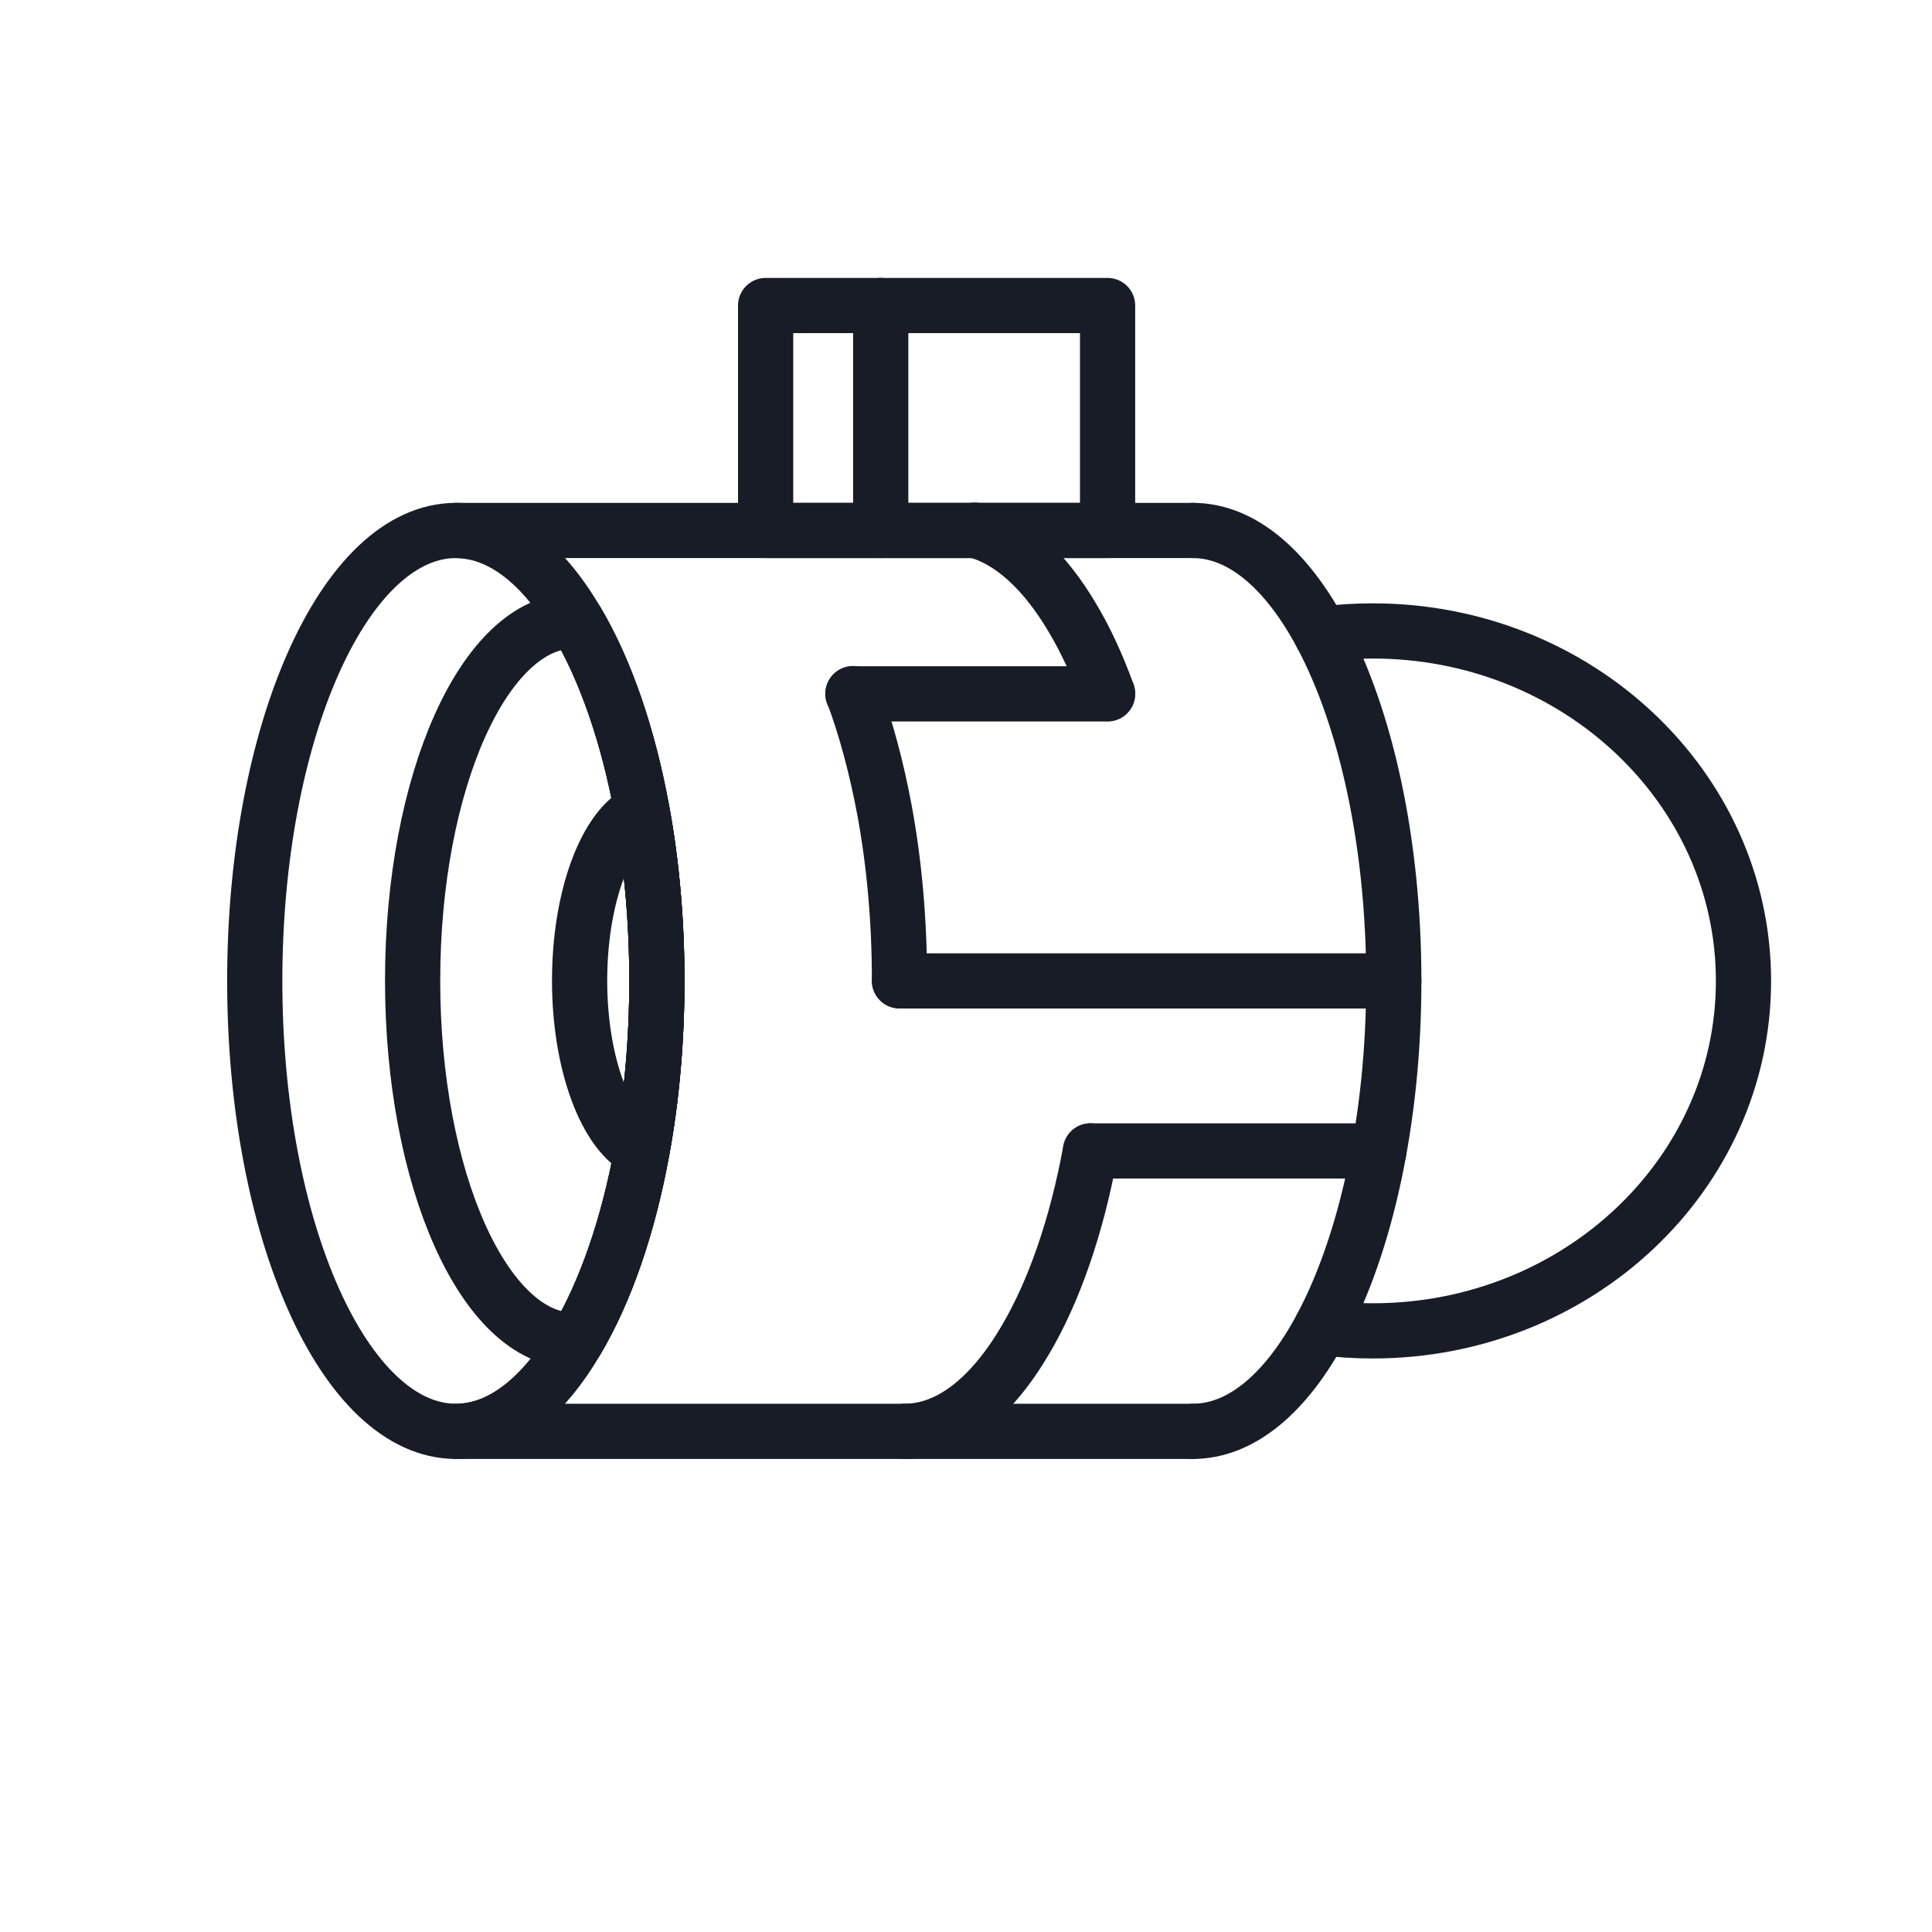 <?xml version="1.0" encoding="UTF-8"?><svg id="Layer_1" xmlns="http://www.w3.org/2000/svg" viewBox="0 0 70 70"><defs><style>.cls-1{fill:none;stroke:#181c27;stroke-linecap:round;stroke-linejoin:round;stroke-width:2px;}</style></defs><path class="cls-1" d="M23.8,35.54c0,2.18-.19,4.26-.54,6.16-.5,2.73-1.32,5.09-2.36,6.85-1.22,2.08-2.73,3.31-4.38,3.31-4.03,0-7.29-7.3-7.29-16.32s3.26-16.32,7.29-16.32c1.65,0,3.17,1.23,4.38,3.31,1.04,1.76,1.86,4.12,2.36,6.85,.35,1.9,.54,3.98,.54,6.16Z"/><path class="cls-1" d="M23.8,35.54c0,2.18-.19,4.26-.54,6.16-.5,2.73-1.32,5.09-2.36,6.85-.04,.01-.09,.01-.13,.01-3.21,0-5.82-5.83-5.82-13.03s2.61-13.03,5.82-13.03c.04,0,.09,0,.13,.01,1.04,1.76,1.86,4.12,2.36,6.85,.35,1.9,.54,3.98,.54,6.16Z"/><path class="cls-1" d="M23.26,29.37c.35,1.9,.54,3.98,.54,6.16s-.19,4.26-.54,6.16c-1.28-.58-2.26-3.12-2.26-6.16s.97-5.59,2.26-6.16Z"/><path class="cls-1" d="M47.87,48.1c-1.26,2.35-2.88,3.76-4.65,3.76"/><path class="cls-1" d="M47.87,22.98c-1.26-2.35-2.88-3.76-4.65-3.76"/><path class="cls-1" d="M43.22,19.22H16.52c1.65,0,3.17,1.23,4.38,3.31,1.04,1.76,1.86,4.12,2.36,6.85,.35,1.9,.54,3.98,.54,6.16s-.19,4.26-.54,6.16c-.5,2.73-1.32,5.09-2.36,6.85-1.22,2.08-2.73,3.31-4.38,3.31h26.7"/><rect class="cls-1" x="27.74" y="11.07" width="12.39" height="8.15"/><line class="cls-1" x1="31.91" y1="11.07" x2="31.91" y2="19.22"/><path class="cls-1" d="M63.17,35.54c0,7.01-6.02,12.68-13.43,12.68-.63,0-1.26-.04-1.87-.12,1.6-2.99,2.63-7.5,2.63-12.56s-1.03-9.57-2.63-12.56c.61-.08,1.24-.12,1.87-.12,7.41,0,13.43,5.68,13.43,12.68Z"/><path class="cls-1" d="M39.51,41.7c-.5,2.73-1.32,5.09-2.36,6.85-1.22,2.08-2.73,3.31-4.38,3.31"/><line class="cls-1" x1="39.51" y1="41.7" x2="49.96" y2="41.7"/><path class="cls-1" d="M30.91,25.13c.47,1.27,.85,2.69,1.14,4.24,.35,1.9,.54,3.98,.54,6.16"/><line class="cls-1" x1="32.59" y1="35.54" x2="50.5" y2="35.54"/><line class="cls-1" x1="30.9" y1="25.14" x2="40.13" y2="25.14"/><path class="cls-1" d="M35.31,19.21c1.33,.34,2.55,1.48,3.56,3.2,.47,.79,.89,1.7,1.26,2.72"/></svg>
